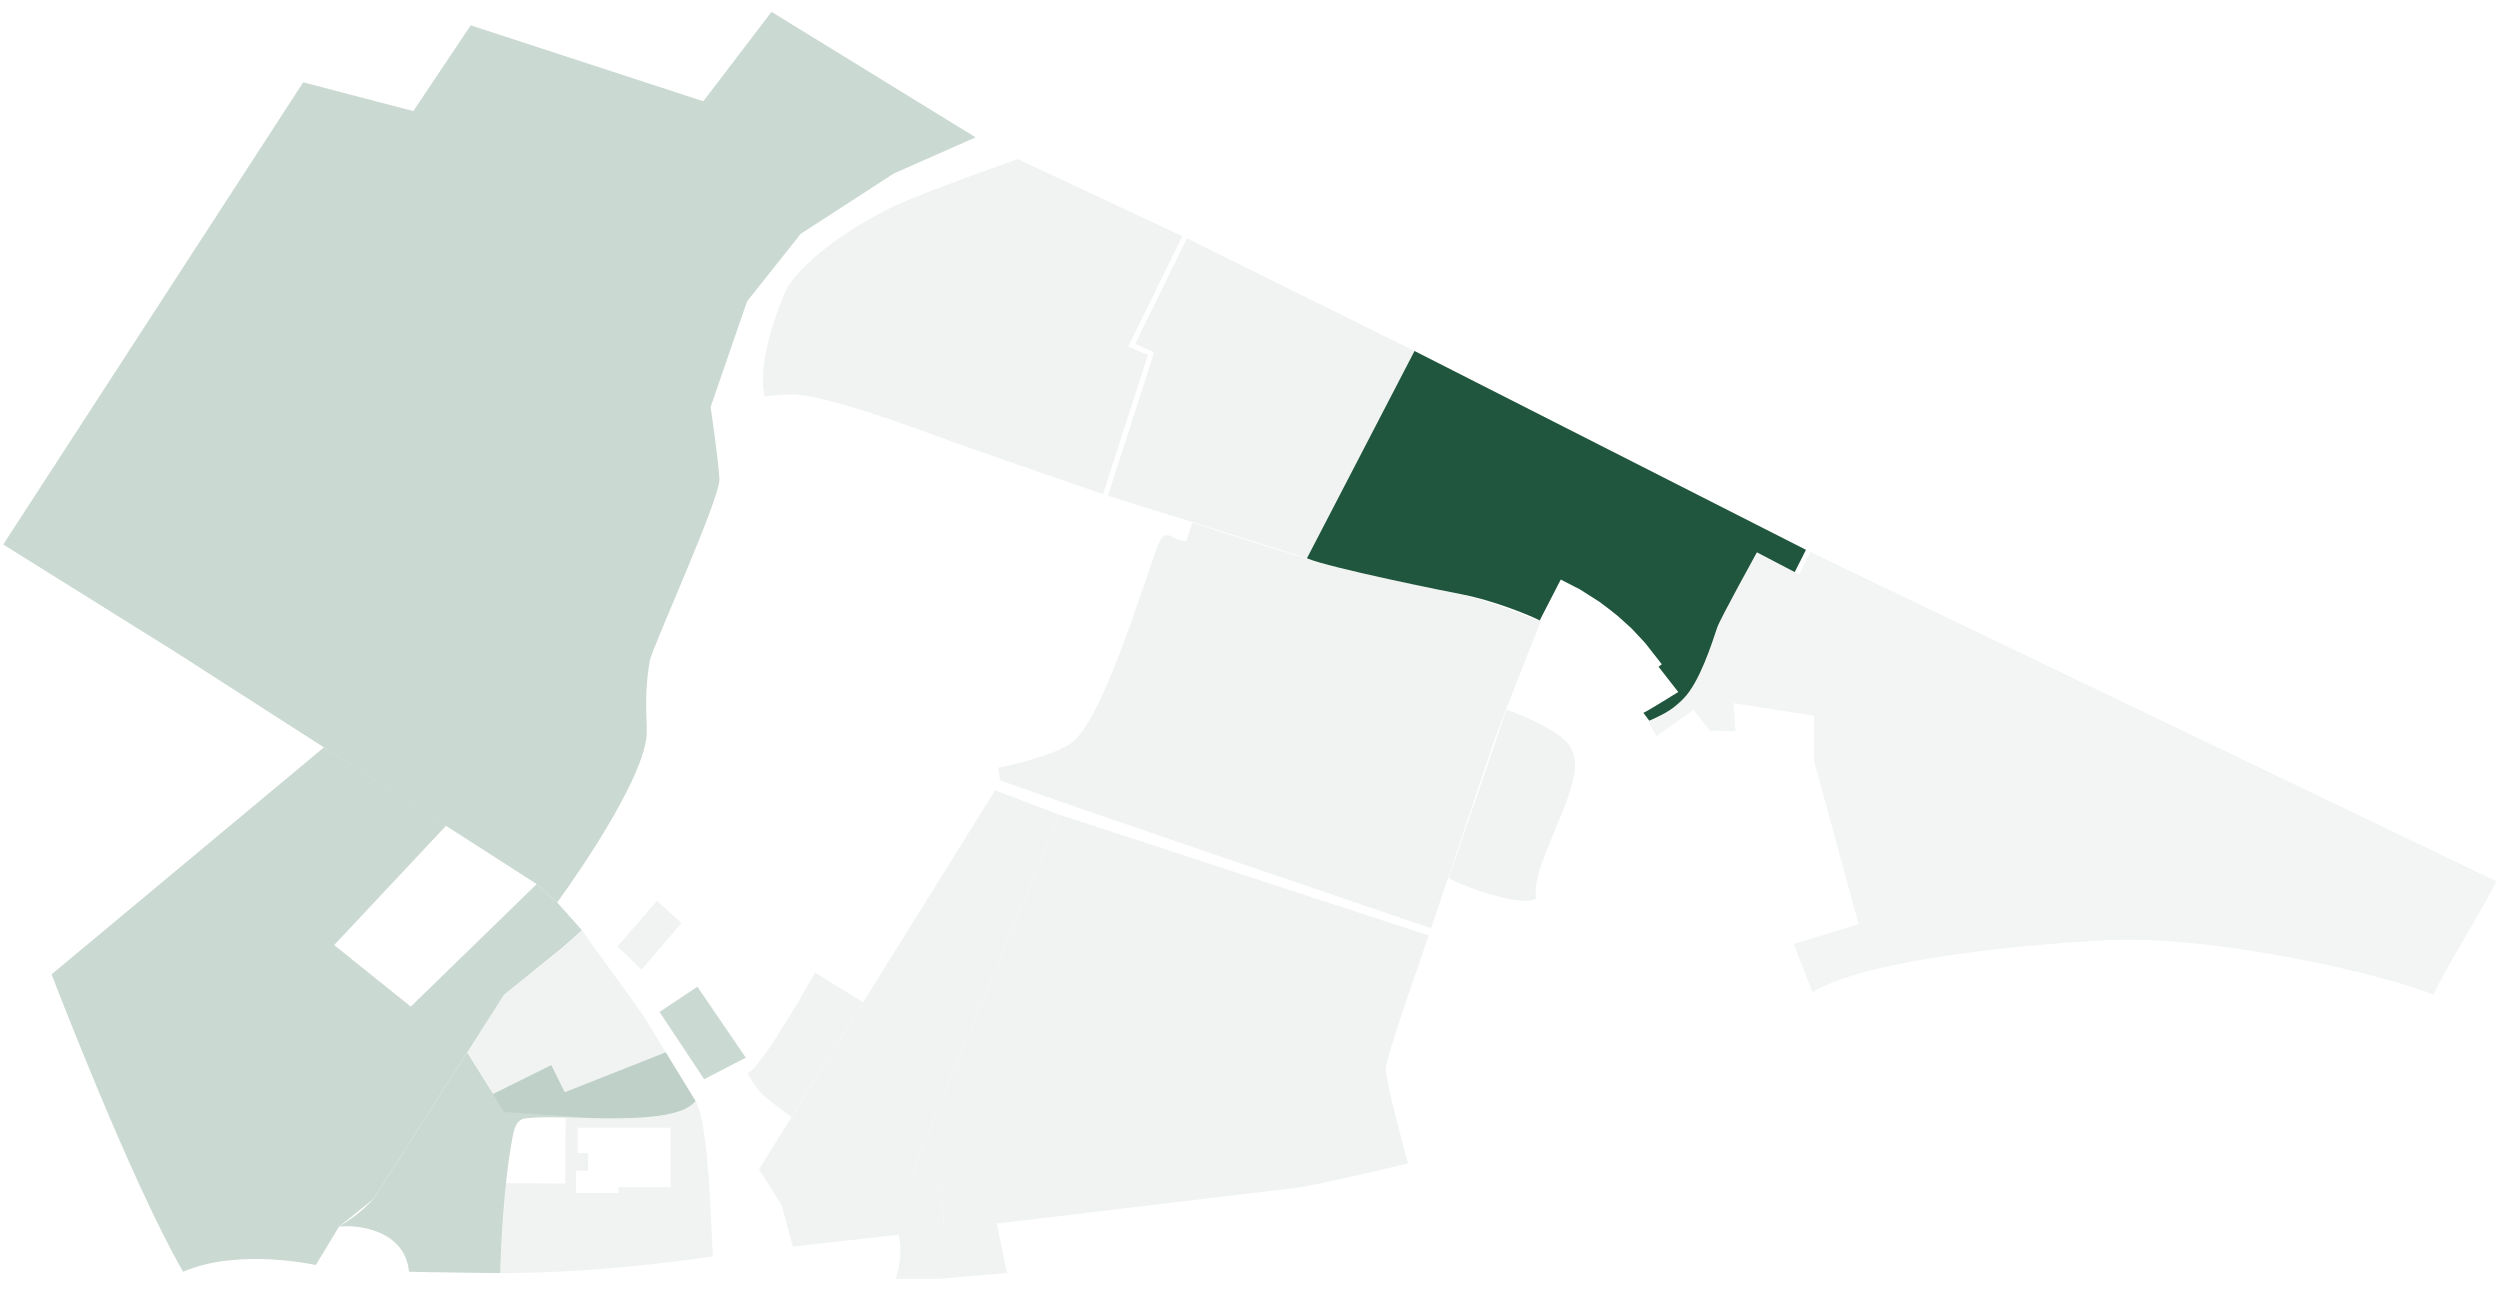 <?xml version="1.0" encoding="UTF-8"?>
<svg xmlns="http://www.w3.org/2000/svg" width="231" height="120" fill="none" viewBox="0 0 231 120">
  <g opacity=".1">
    <path fill="#638977" d="M132.008 86.437c-.608 1.894-3.962 11.226-3.962 12.373 0 1.205 2.057 8.692 2.057 8.692s-8.995 2.16-11.035 2.356c-2.041.196-30.861 3.701-31.834 3.755l-.252-3.79-2.777-1.35 13.676-33.201 34.124 11.163.003.002Zm9.898-3.391c-1.451.941-8.068-1.684-8.066-1.97.453-1.115 5.348-15.489 5.348-15.489 1.143.337 3.721 1.472 5.102 2.541 2.142 1.658.919 4.283.683 5.264-.217.906-2.146 5.166-2.725 7.018-.244.773-.417 1.71-.342 2.636Z"></path>
    <path fill="#638977" d="M109.612 49.974c.225-.64.566-1.675.566-1.675s10.313 3.354 13.76 4.234c.704.18 8.125 1.763 11.458 2.496 1.372.302 4.166 1.238 6.968 2.422-.586 1.422-3.826 9.603-4.364 11.177-.484 1.418-5.273 15.698-5.766 17.141 0 0-38.39-13.024-39.837-13.685l-.138-1.158s5.785-1.116 7.2-2.676c3.368-3.718 7.161-17.847 7.884-18.552.722-.705 1.073.31 2.267.278M91.951 73.018c-.372.591-21.813 35.018-21.813 35.018l2.092 3.344 1.033 3.807 13.971-1.574-.252-3.79-2.777-1.35L97.88 75.272l-5.932-2.254h.002Z"></path>
    <path fill="#638977" fill-rule="evenodd" d="m65.802 114.681.063 1.417v.002c-6.243.864-12.526 1.534-19.653 1.534.047-1.518.407-6.842.54-8.311l5.472.037.042-6.036c.905-.053 1.99-.036 3.139-.018 3.38.053 7.317.115 8.875-1.566 1.035 1.788 1.333 8.621 1.522 12.941Zm-12.424-8.137v-2.345h8.586v5.488h-4.825v.54h-3.91v-2.046h1.117v-1.637h-.968Z" clip-rule="evenodd"></path>
    <path fill="#638977" d="m53.758 85.94-7.188 5.964-3.368 5.27 3.358 5.568 8.684.582c5.285 0 7.74-.213 9.034-1.584l-4.939-8.061-5.584-7.74h.002Zm6.949-2.71-3.656 4.22 2.223 2.151 3.698-4.306-2.265-2.064Zm45.367-50.426-1.823-.787 5.002-10.193L94.05 14.7s-6.93 2.424-10.556 3.954c-3.625 1.53-9.838 5.471-11.081 8.62-1.459 3.691-2.27 6.893-1.758 9.383a13.424 13.424 0 0 1 2.45-.206c2.793-.014 9.37 2.352 13.697 3.93 3.966 1.448 13.55 4.739 15.121 5.278l4.148-12.856h.003Z"></path>
    <path fill="#638977" d="m109.673 22.024-4.789 9.757 1.764.762-4.279 13.26c2.482.775 16.773 5.252 18.391 5.78l9.941-19.152-21.026-10.409-.002.002Zm-34.36 67.839s-4.92 8.806-6.24 9.304c0 0 .607 1.121 1.177 1.756.57.635 2.875 2.286 2.875 2.286l6.622-10.597-4.434-2.747v-.002Zm16.767 23.133.972 4.636-6.458.544h-3.831c.46-1.394.572-3.029.24-4.131l9.074-1.049"></path>
  </g>
  <g opacity=".25">
    <path fill="#2B664A" d="m53.758 85.94-1.693 1.49-5.495 4.476-12.061 18.876-3.181 2.558-2.15 3.549s-7.12-1.602-12.258.619c-4.888-8.458-12.152-27.48-12.152-27.48l25.176-20.98 11.285 7.237-10.355 11.037 7.08 5.691L49.59 81.691l1.896 1.7 2.274 2.553-.002-.005Z"></path>
    <path fill="#2B664A" d="m71.286 1.098-6.3 8.26-21.492-7.016-5.306 7.924-10.172-2.66L.3 50.312l15.948 9.958 33.339 21.415 1.895 1.7s7.296-9.886 8.207-14.937c.253-1.394-.31-3.624.358-7.431.196-1.126 6.514-15.004 6.428-16.744-.087-1.74-.816-6.658-.816-6.658l3.368-9.769 4.96-6.244 8.611-5.577 7.545-3.335-18.86-11.597.002.005ZM64.44 91.175l4.47 6.556-3.846 1.987-4.123-6.217 3.499-2.326Zm-.16 10.565c-2.199 2.595-11.915 1.133-15.723 1.593-1.022.124-1.13 1.35-1.356 2.639-.563 3.202-.886 8.374-.986 11.663 0 0-7.585-.087-8.422-.127-.4-3.993-5.004-4.36-6.463-4.166.97-.64 1.905-1.188 3.181-2.557l8.658-13.552 2.389 3.849 5.378-2.665 1.244 2.508 9.336-3.692 2.762 4.512.003-.005Z"></path>
    <path fill="#2B664A" d="m167.286 51.012-1.049 2.084-3.857-1.985c-.556.94-3.151 5.21-3.518 6.258-.042.121-.198.626-.273.871-.482 1.54-1.459 4.743-3.071 6.35-1.003.997-1.714 1.32-2.782 1.826-.159.075-.257.124-.435.21l.755 1.397 3.42-2.434 1.526 1.932 2.366.046-.192-2.59 7.44 1.156v4.16l4.121 15.11-6.012 1.818s1.571 3.961 1.756 4.48c4.543-2.89 18.348-4.384 27.233-4.823 10.317-.509 26.644 3.447 30.136 5.058 1.204-2.667 4.035-6.982 5.809-10.51L167.284 51.01l.002.002Z" opacity=".25"></path>
  </g>
  <path fill="#20563D" d="M152.393 66.589c.177-.086.343-.147.502-.222 1.061-.504 1.676-.836 2.623-1.777 1.531-1.525 2.655-5.13 3.158-6.625.264-.783 3.662-6.927 3.662-6.927l3.495 1.824 1.038-2.06-36.17-18.37-9.941 19.153c2.074.892 13.373 3.155 14.249 3.32 3.205.608 6.781 2.142 7.258 2.427l1.947-3.781 1.769.908 1.786 1.133.86.647.828.654 1.299 1.172 1.249 1.336 1.547 1.976-.302.228 1.821 2.334s-3.003 1.875-3.225 1.926l.547.726v-.002Z"></path>
</svg>
